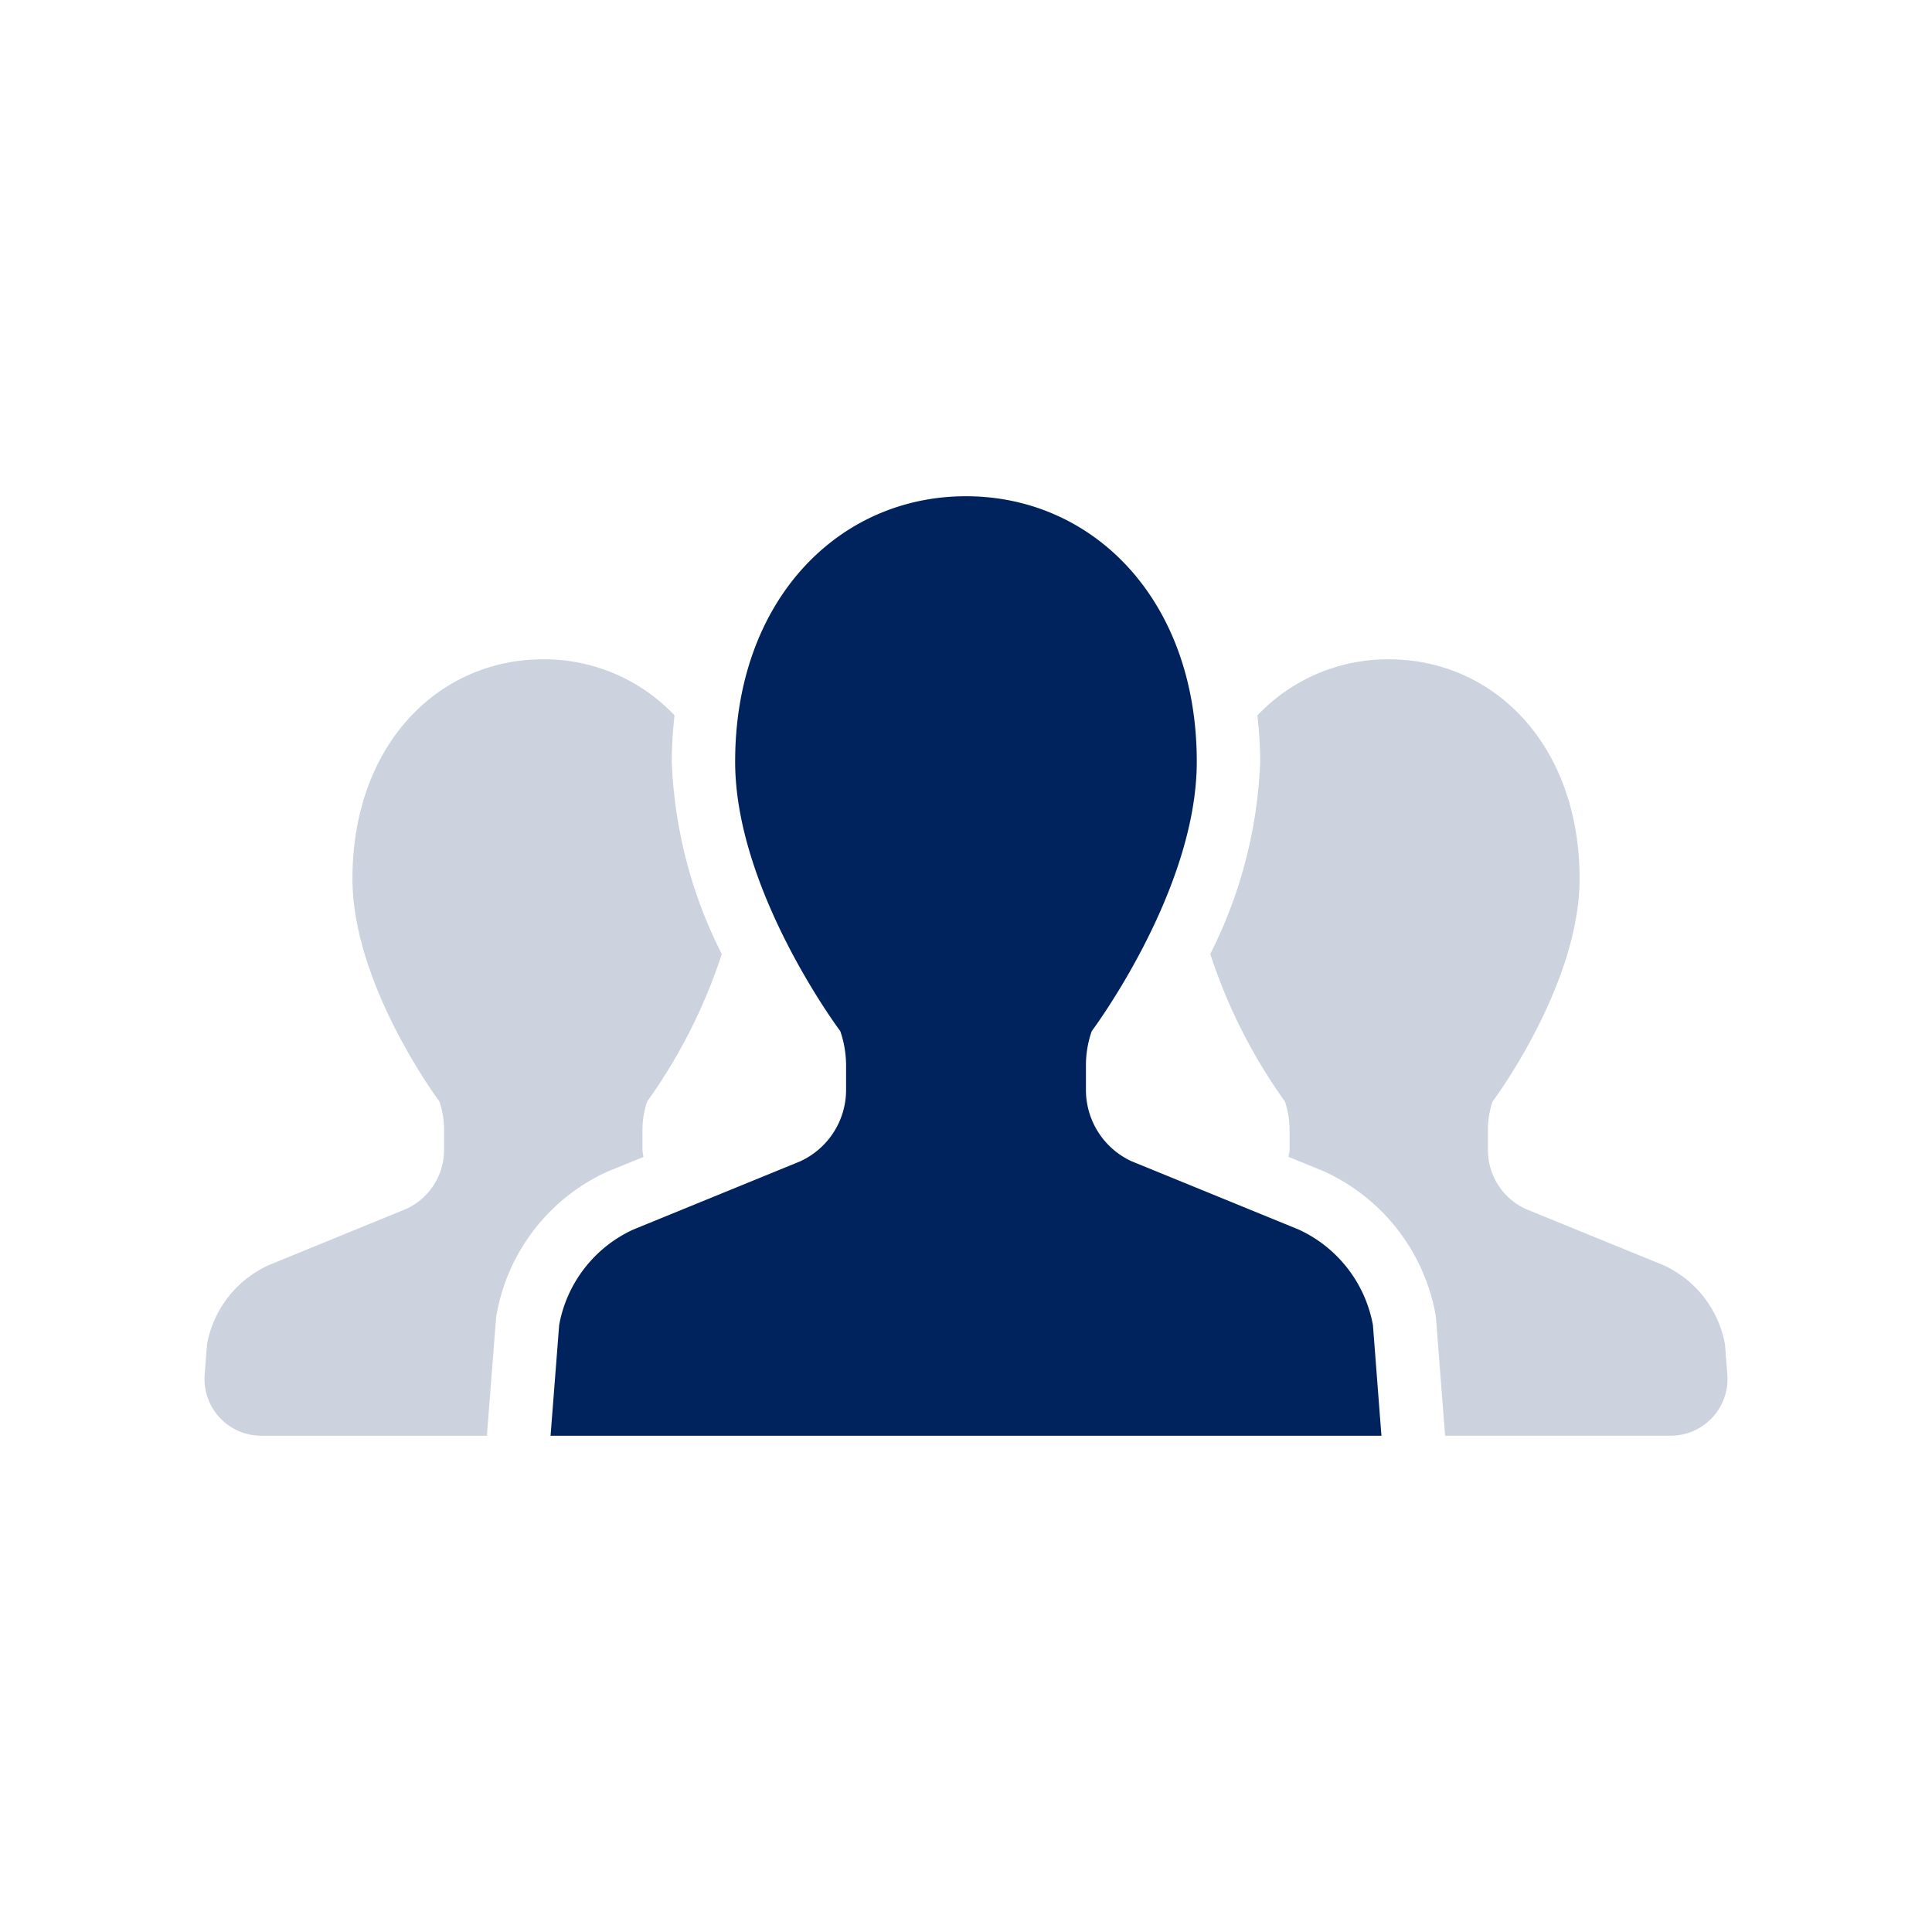 <svg xmlns="http://www.w3.org/2000/svg" width="100" height="100" viewBox="0 0 100 100">
  <g id="グループ_71149" data-name="グループ 71149" transform="translate(-1158 -4225)">
    <rect id="長方形_67673" data-name="長方形 67673" width="100" height="100" transform="translate(1158.001 4225)" fill="none"/>
    <g id="人物アイコン_チーム" data-name="人物アイコン　チーム" transform="translate(1168.585 4250.686)">
      <path id="パス_57382" data-name="パス 57382" d="M22.72,178.661c-.012-.123-.051-.236-.051-.358v-1.051a4.433,4.433,0,0,1,.245-1.463,28.011,28.011,0,0,0,3.859-7.628,24.081,24.081,0,0,1-2.589-9.957,22.253,22.253,0,0,1,.144-2.4,9.281,9.281,0,0,0-6.8-2.9c-5.449,0-9.871,4.446-9.871,11.355,0,5.528,4.5,11.528,4.5,11.528a4.56,4.56,0,0,1,.241,1.463V178.3a3.356,3.356,0,0,1-1.958,3.051L3.3,184.271A5.613,5.613,0,0,0,.13,188.356l-.123,1.571a2.942,2.942,0,0,0,2.933,3.166H14.615l.479-6.151.031-.166a10.067,10.067,0,0,1,5.694-7.34Z" transform="translate(0.001 -144.464)" fill="#00235e" opacity="0.2"/>
      <path id="パス_57383" data-name="パス 57383" d="M364.757,188.356a5.6,5.6,0,0,0-3.168-4.085l-7.147-2.918a3.352,3.352,0,0,1-1.953-3.051v-1.051a4.435,4.435,0,0,1,.243-1.463s4.5-6,4.5-11.528c0-6.909-4.419-11.355-9.878-11.355a9.284,9.284,0,0,0-6.8,2.906,21.509,21.509,0,0,1,.147,2.391,24.114,24.114,0,0,1-2.584,9.955,27.94,27.94,0,0,0,3.861,7.631,4.561,4.561,0,0,1,.243,1.463V178.3c0,.123-.041.236-.053.358l1.771.722a10.126,10.126,0,0,1,5.827,7.388l.029.168.476,6.154h11.68a2.942,2.942,0,0,0,2.93-3.166Z" transform="translate(-286.058 -144.464)" fill="#00235e" opacity="0.2"/>
      <path id="パス_57384" data-name="パス 57384" d="M155.05,136.035,146.4,132.5a4.063,4.063,0,0,1-2.365-3.69v-1.275a5.353,5.353,0,0,1,.3-1.771s5.437-7.256,5.437-13.948c0-8.362-5.348-13.739-11.947-13.739s-11.947,5.377-11.947,13.739c0,6.693,5.442,13.948,5.442,13.948a5.479,5.479,0,0,1,.3,1.771v1.275a4.072,4.072,0,0,1-2.37,3.69l-8.646,3.534a6.767,6.767,0,0,0-3.835,4.944l-.445,5.728H159.33l-.44-5.728A6.786,6.786,0,0,0,155.05,136.035Z" transform="translate(-98.412 -98.078)" fill="#00235e"/>
    </g>
  </g>
</svg>
